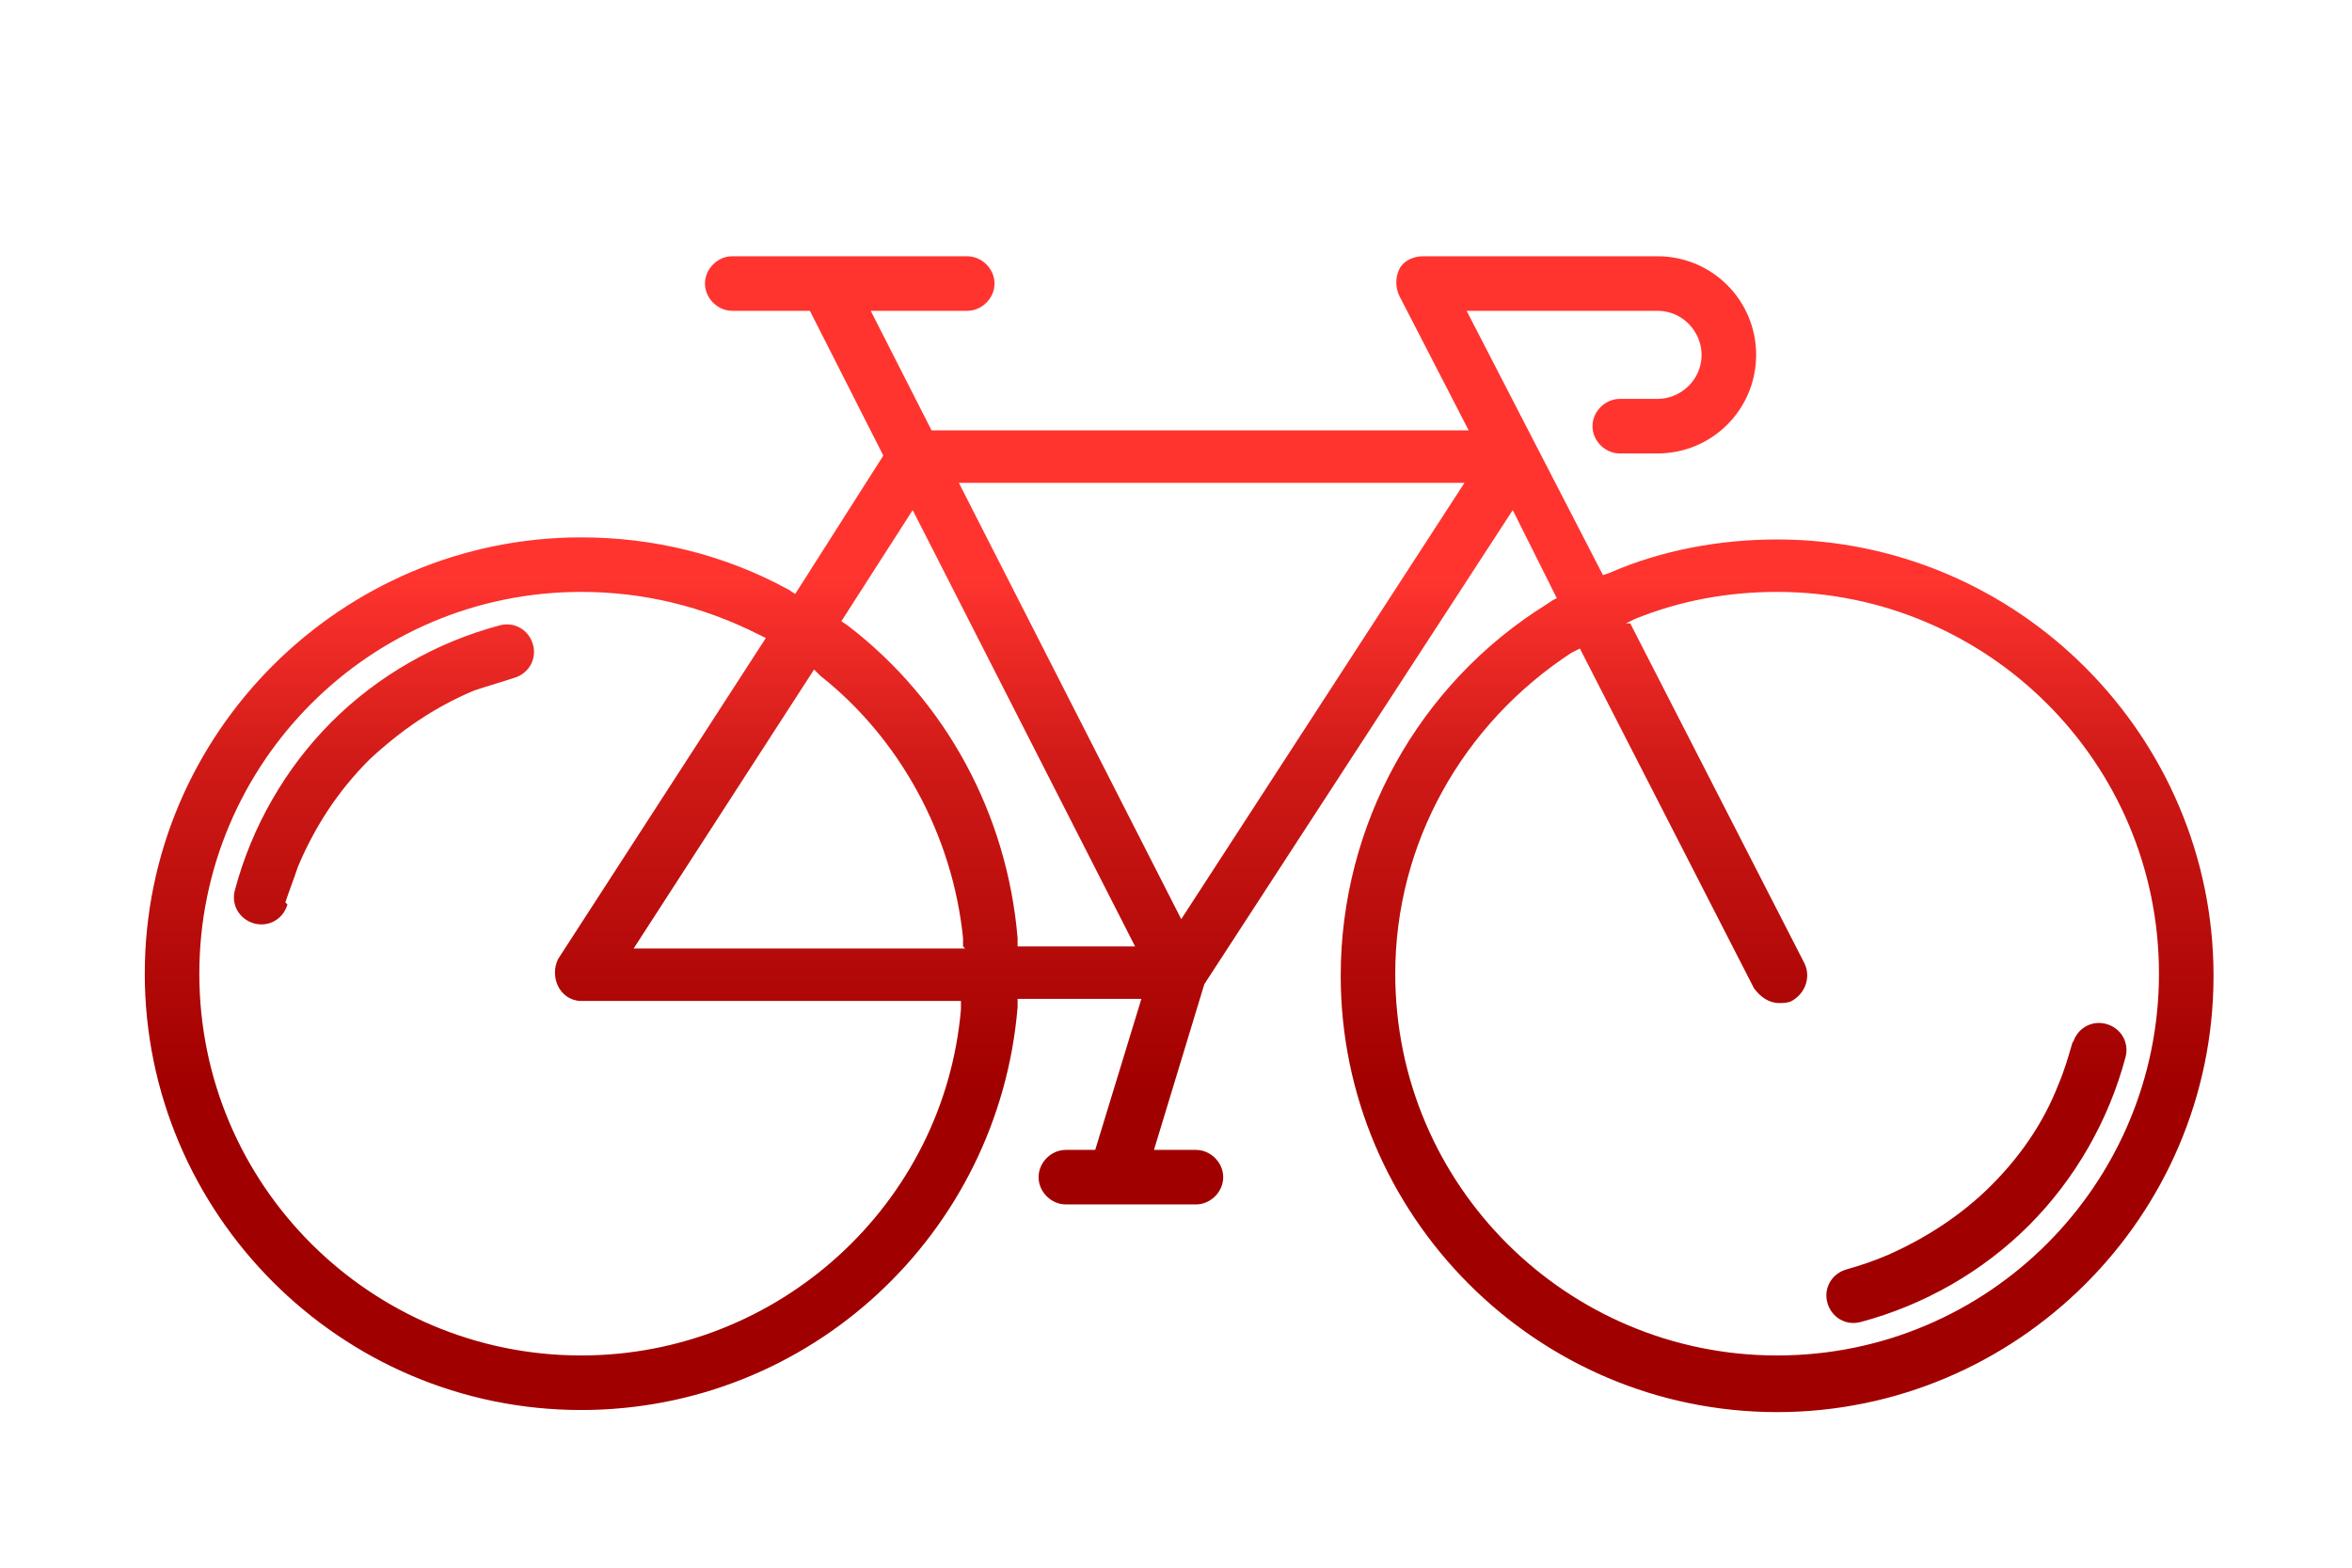 <?xml version="1.0" encoding="UTF-8"?>
<!DOCTYPE svg PUBLIC "-//W3C//DTD SVG 1.1//EN" "http://www.w3.org/Graphics/SVG/1.1/DTD/svg11.dtd">
<!-- Creator: CorelDRAW X6 -->
<svg xmlns="http://www.w3.org/2000/svg" xml:space="preserve" width="90mm" height="60mm" version="1.1" style="shape-rendering:geometricPrecision; text-rendering:geometricPrecision; image-rendering:optimizeQuality; fill-rule:evenodd; clip-rule:evenodd"
viewBox="0 0 1121 747"
 xmlns:xlink="http://www.w3.org/1999/xlink">
 <defs>
  <style type="text/css">
   <![CDATA[
    .fil0 {fill:none}
    .fil1 {fill:url(#id0);fill-rule:nonzero}
   ]]>
  </style>
  <linearGradient id="id0" gradientUnits="userSpaceOnUse" x1="562.495" y1="518.186" x2="562.495" y2="275.421">
   <stop offset="0" style="stop-color:#A10000"/>
   <stop offset="0.639" style="stop-color:#D01A17"/>
   <stop offset="1" style="stop-color:#FF342F"/>
  </linearGradient>
 </defs>
 <g id="Capa_x0020_1">
  <rect class="fil0" width="1121" height="747"/>
  <path class="fil1" d="M742 285l-21 -42 -147 226 -24 79 20 0c7,0 13,6 13,13 0,7 -6,13 -13,13l-62 0c-7,0 -13,-6 -13,-13 0,-7 6,-13 13,-13l14 0 22 -72 -59 0 0 4c-9,108 -99,192 -208,192 -115,0 -208,-94 -208,-208 0,-115 94,-208 208,-208 34,0 68,8 99,25l3 2 42 -66 -35 -69 -37 0c-7,0 -13,-6 -13,-13 0,-7 6,-13 13,-13l112 0c7,0 13,6 13,13 0,7 -6,13 -13,13l-46 0 29 57 256 0 -33 -64c-2,-4 -2,-9 0,-13 2,-4 7,-6 11,-6l112 0c26,0 47,21 47,47 0,26 -21,47 -47,47l-18 0c-7,0 -13,-6 -13,-13 0,-7 6,-13 13,-13l18 0c11,0 21,-9 21,-21 0,-11 -9,-21 -21,-21l-91 0 65 126 3 -1c25,-11 53,-16 80,-16 115,0 208,94 208,208 0,115 -94,208 -208,208 -115,0 -208,-94 -208,-208 0,-72 37,-139 98,-177l3 -2zm-307 -42l-34 53 3 2c47,36 76,90 81,149l0 4 56 0 -106 -208zm24 208l0 -4c-5,-49 -30,-95 -68,-125l-3 -3 -86 133 158 0zm0 26l-182 0c-5,0 -9,-3 -11,-7 -2,-4 -2,-9 0,-13l99 -153 -4 -2c-26,-13 -54,-20 -84,-20 -101,0 -182,82 -182,182 0,101 82,182 182,182 94,0 173,-72 181,-165l0 -4zm-322 -46c-2,7 -9,11 -16,9 -7,-2 -11,-9 -9,-16 8,-30 24,-58 46,-80 22,-22 50,-38 80,-46 7,-2 14,2 16,9 2,7 -2,14 -9,16 -6,2 -13,4 -19,6 -19,8 -35,19 -50,33 -15,15 -26,32 -34,51 -2,6 -4,11 -6,17zm426 7l135 -208 -241 0 106 208zm214 -141l83 162c3,6 1,14 -6,18 -2,1 -4,1 -6,1 -5,0 -9,-3 -12,-7l-83 -162 -4 2c-52,34 -84,91 -84,153 0,101 82,182 182,182 101,0 182,-82 182,-182 0,-101 -82,-182 -182,-182 -23,0 -46,4 -68,13l-4 2zm211 200c2,-7 9,-11 16,-9 7,2 11,9 9,16 -8,30 -24,58 -46,80 -22,22 -50,38 -80,46 -7,2 -14,-2 -16,-9 -2,-7 2,-14 9,-16 7,-2 13,-4 20,-7 18,-8 35,-19 49,-33 14,-14 25,-30 32,-48 3,-7 5,-14 7,-21z"/>
 </g>
</svg>
